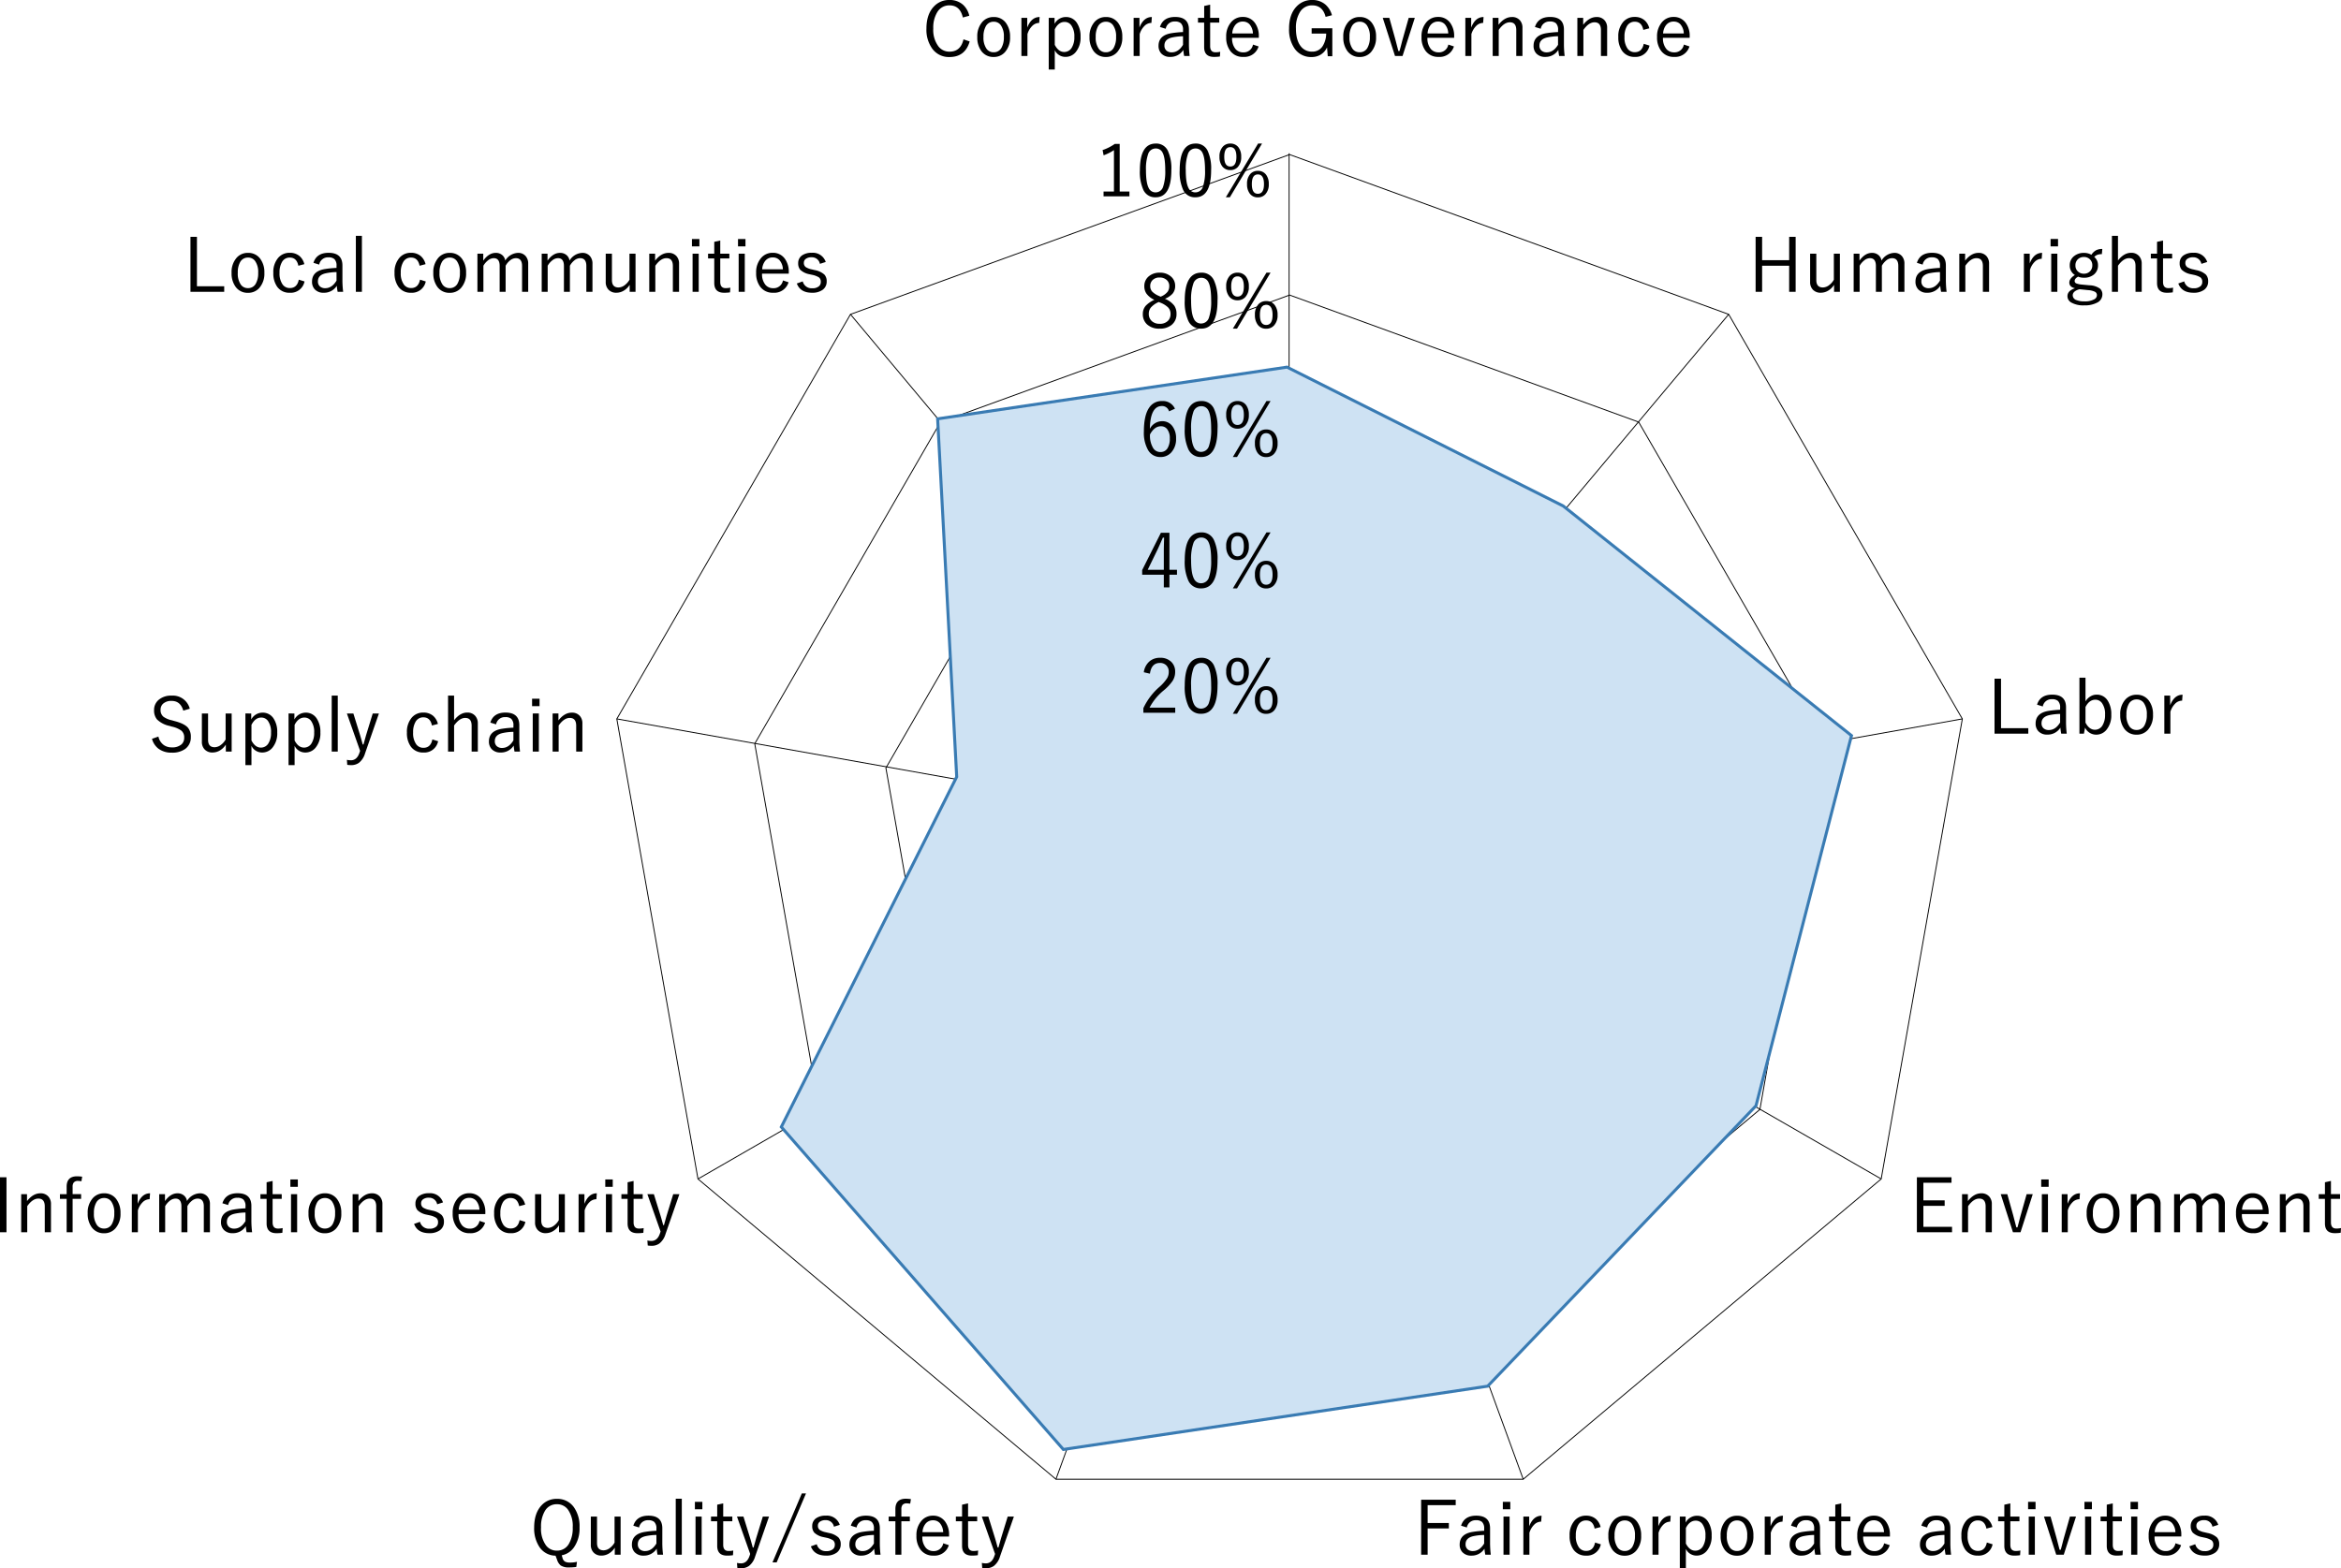 <svg xmlns="http://www.w3.org/2000/svg" width="783.888" height="525.279" viewBox="0 0 783.888 525.279">
  <g id="soc_survey" transform="translate(-2.99 9.899)">
    <g id="グループ_192" data-name="グループ 192" transform="translate(209.535 41.46)">
      <path id="パス_387" data-name="パス 387" d="M272.224,9.238,125.189,62.755,46.952,198.269,74.123,352.361,193.991,452.94H350.462L470.33,352.361,497.5,198.269,419.259,62.755Z" transform="translate(-46.952 -8.828)" fill="none" stroke="#000" stroke-miterlimit="10" stroke-width="0.3"/>
      <path id="パス_388" data-name="パス 388" d="M174.193,372.518,78.9,292.557l-21.6-122.5L119.493,62.325l116.9-42.545L353.283,62.325l62.195,107.731-21.6,122.5-95.294,79.961Z" transform="translate(-11.113 27.689)" fill="none" stroke="#000" stroke-miterlimit="10" stroke-width="0.3"/>
      <path id="パス_389" data-name="パス 389" d="M155.368,296.093,83.447,235.741,67.136,143.277l46.946-81.309L202.31,29.859l88.228,32.109,46.946,81.309-16.306,92.464-71.926,60.351Z" transform="translate(22.964 62.602)" fill="none" stroke="#000" stroke-miterlimit="10" stroke-width="0.3"/>
      <path id="パス_390" data-name="パス 390" d="M135.449,215.326,88.244,175.718l-10.7-60.691,30.81-53.361,57.9-21.069,57.91,21.069,30.805,53.361-10.7,60.691-47.2,39.608Z" transform="translate(59.017 99.798)" fill="none" stroke="#000" stroke-miterlimit="10" stroke-width="0.3"/>
      <path id="パス_391" data-name="パス 391" d="M116.434,137.746l-23.6-19.806L87.481,87.6l15.4-26.68,28.948-10.535,28.957,10.535L176.2,87.6l-5.357,30.341-23.6,19.806Z" transform="translate(93.438 133.695)" fill="none" stroke="#000" stroke-miterlimit="10" stroke-width="0.3"/>
      <path id="パス_392" data-name="パス 392" d="M244.578,63.074,97.382,238.633V9.146" transform="translate(127.732 -9.146)" fill="none" stroke="#000" stroke-miterlimit="10" stroke-width="0.3"/>
      <path id="パス_393" data-name="パス 393" d="M322.816,51.584,97.382,91.634,295.644,205.681" transform="translate(127.733 137.854)" fill="none" stroke="#000" stroke-miterlimit="10" stroke-width="0.3"/>
      <path id="パス_394" data-name="パス 394" d="M236.367,275.183,157.973,60.556,79.891,275.183" transform="translate(67.146 168.931)" fill="none" stroke="#000" stroke-miterlimit="10" stroke-width="0.3"/>
      <path id="パス_395" data-name="パス 395" d="M74.123,205.681,272.068,91.634,46.952,51.584" transform="translate(-46.952 137.853)" fill="none" stroke="#000" stroke-miterlimit="10" stroke-width="0.3"/>
      <line id="線_4" data-name="線 4" x2="146.879" y2="175.559" transform="translate(78.236 53.928)" fill="none" stroke="#000" stroke-miterlimit="10" stroke-width="0.3"/>
    </g>
    <g id="グループ_188" data-name="グループ 188" transform="translate(264.611 113.068)" style="mix-blend-mode: multiply;isolation: isolate">
      <path id="パス_412" data-name="パス 412" d="M228.627,25.188,111.634,42.508l6.383,119.921L59.291,279.695v.013l94.437,108.007,142.089-21.19L385.661,272.6,417.64,148.609,321.122,71.7Z" transform="translate(-59.287 -25.186)" fill="#cee2f3"/>
      <path id="パス_413" data-name="パス 413" d="M321.122,71.706,228.631,25.188,111.638,42.508l6.383,119.921L59.29,279.7,153.732,387.72l142.084-21.194L385.665,272.6l31.979-123.988Z" transform="translate(-59.29 -25.188)" fill="none" stroke="#397bb3" stroke-miterlimit="10" stroke-width="1"/>
    </g>
    <g id="グループ_193" data-name="グループ 193" transform="translate(370.561 31.836)">
      <path id="パス_471" data-name="パス 471" d="M-51.316-18V-2.039h3.258V-.434h-8.66V-2.039h3.48V-15.914A16.372,16.372,0,0,1-56.7-14.18l-.34-1.758A15.912,15.912,0,0,0-52.957-18Zm12.07-.117A4.273,4.273,0,0,1-35.2-15.738,14.131,14.131,0,0,1-34.02-9.211q0,9.094-5.273,9.094a4.3,4.3,0,0,1-4.078-2.437,14.539,14.539,0,0,1-1.184-6.609Q-44.555-18.117-39.246-18.117Zm0,1.652a2.632,2.632,0,0,0-2.543,1.852,15.045,15.045,0,0,0-.727,5.426q0,4.207.914,5.953A2.461,2.461,0,0,0-39.293-1.77,2.623,2.623,0,0,0-36.762-3.7a15.917,15.917,0,0,0,.7-5.484q0-4.2-.891-5.883A2.449,2.449,0,0,0-39.246-16.465Zm13.324-1.652a4.273,4.273,0,0,1,4.043,2.379A14.131,14.131,0,0,1-20.7-9.211q0,9.094-5.273,9.094a4.3,4.3,0,0,1-4.078-2.437A14.539,14.539,0,0,1-31.23-9.164Q-31.23-18.117-25.922-18.117Zm0,1.652a2.632,2.632,0,0,0-2.543,1.852,15.045,15.045,0,0,0-.727,5.426q0,4.207.914,5.953A2.461,2.461,0,0,0-25.969-1.77,2.623,2.623,0,0,0-23.437-3.7a15.917,15.917,0,0,0,.7-5.484q0-4.2-.891-5.883A2.449,2.449,0,0,0-25.922-16.465Zm11.648-1.652a3.286,3.286,0,0,1,2.742,1.277,4.986,4.986,0,0,1,.9,3.141,4.809,4.809,0,0,1-1.16,3.469,3.323,3.323,0,0,1-2.484,1A3.243,3.243,0,0,1-17-10.523a5.038,5.038,0,0,1-.9-3.152,4.749,4.749,0,0,1,1.16-3.445A3.284,3.284,0,0,1-14.273-18.117Zm0,1.2q-2.027,0-2.027,3.246t2.027,3.246q2.039,0,2.039-3.246T-14.273-16.922Zm10.629-1.2-10.781,18h-1.348l10.8-18ZM-5.051-8.977A3.286,3.286,0,0,1-2.309-7.7a4.971,4.971,0,0,1,.914,3.141A4.762,4.762,0,0,1-2.566-1.1,3.3,3.3,0,0,1-5.051-.094a3.232,3.232,0,0,1-2.73-1.3,5.064,5.064,0,0,1-.891-3.141A4.8,4.8,0,0,1-7.523-7.992,3.3,3.3,0,0,1-5.051-8.977Zm0,1.2q-2.016,0-2.016,3.246T-5.051-1.3Q-3-1.3-3-4.535T-5.051-7.781Z" transform="translate(58.676 24.467)"/>
      <path id="パス_470" data-name="パス 470" d="M-39.172-10.12A7.368,7.368,0,0,1-36.023-7.8a4.719,4.719,0,0,1,.732,2.7,4.544,4.544,0,0,1-1.758,3.821,6.223,6.223,0,0,1-3.894,1.16A5.927,5.927,0,0,1-45.2-1.587,4.566,4.566,0,0,1-46.57-5.029a4.084,4.084,0,0,1,1.05-2.844,9.176,9.176,0,0,1,2.82-1.9,6.6,6.6,0,0,1-2.71-2.161,4.319,4.319,0,0,1-.659-2.429,4.13,4.13,0,0,1,1.6-3.369,5.46,5.46,0,0,1,3.528-1.135,5.453,5.453,0,0,1,3.918,1.4,4,4,0,0,1,1.282,3.015,3.917,3.917,0,0,1-.9,2.649A7.092,7.092,0,0,1-39.172-10.12Zm-1.453-.708a5.409,5.409,0,0,0,2.38-1.685A3.242,3.242,0,0,0-37.72-14.4a2.585,2.585,0,0,0-1.013-2.148,3.449,3.449,0,0,0-2.209-.7,3.191,3.191,0,0,0-2.38.879,2.734,2.734,0,0,0-.769,2,2.653,2.653,0,0,0,.72,1.9,7.228,7.228,0,0,0,2.246,1.416Zm-.6,1.782A7.252,7.252,0,0,0-43.9-7.166a3.232,3.232,0,0,0-.671,2.039,3.159,3.159,0,0,0,1.111,2.563,3.754,3.754,0,0,0,2.515.818,3.719,3.719,0,0,0,2.808-1.013,3.136,3.136,0,0,0,.842-2.283,3.048,3.048,0,0,0-.83-2.2A7.731,7.731,0,0,0-40.7-8.826ZM-27-18.872a4.451,4.451,0,0,1,4.211,2.478,14.72,14.72,0,0,1,1.233,6.8q0,9.473-5.493,9.473A4.481,4.481,0,0,1-31.3-2.661a15.144,15.144,0,0,1-1.233-6.885Q-32.532-18.872-27-18.872Zm0,1.721a2.741,2.741,0,0,0-2.649,1.929,15.672,15.672,0,0,0-.757,5.652q0,4.382.952,6.2a2.564,2.564,0,0,0,2.4,1.526,2.733,2.733,0,0,0,2.637-2.014,16.58,16.58,0,0,0,.732-5.713q0-4.37-.928-6.128A2.551,2.551,0,0,0-27-17.151Zm12.134-1.721a3.423,3.423,0,0,1,2.856,1.331,5.194,5.194,0,0,1,.94,3.271,5.01,5.01,0,0,1-1.208,3.613,3.461,3.461,0,0,1-2.588,1.038,3.378,3.378,0,0,1-2.844-1.343,5.248,5.248,0,0,1-.94-3.284,4.947,4.947,0,0,1,1.208-3.589A3.421,3.421,0,0,1-14.868-18.872Zm0,1.245q-2.112,0-2.112,3.381t2.112,3.381q2.124,0,2.124-3.381T-14.868-17.627ZM-3.8-18.872-15.027-.122h-1.4l11.255-18.75ZM-5.261-9.351A3.423,3.423,0,0,1-2.4-8.02a5.179,5.179,0,0,1,.952,3.271,4.961,4.961,0,0,1-1.221,3.6A3.44,3.44,0,0,1-5.261-.1,3.366,3.366,0,0,1-8.105-1.453a5.275,5.275,0,0,1-.928-3.271,5,5,0,0,1,1.2-3.6A3.442,3.442,0,0,1-5.261-9.351Zm0,1.245q-2.1,0-2.1,3.381t2.1,3.369q2.136,0,2.136-3.369T-5.261-8.105Z" transform="translate(61.676 68.467)"/>
      <path id="パス_469" data-name="パス 469" d="M-35.815-16.3l-1.978.879A2.38,2.38,0,0,0-40.186-17.2q-3.882,0-4.028,7.629a4.656,4.656,0,0,1,4.1-2.551A4.136,4.136,0,0,1-36.6-10.364a6.521,6.521,0,0,1,1.16,3.992,6.578,6.578,0,0,1-1.672,4.785A4.71,4.71,0,0,1-40.662-.122,4.624,4.624,0,0,1-44.836-2.49a11.685,11.685,0,0,1-1.379-6.189q0-5.53,1.855-8.093a4.931,4.931,0,0,1,4.224-2.1A4.409,4.409,0,0,1-35.815-16.3ZM-44.165-7.7a7.934,7.934,0,0,0,1.111,4.675,2.805,2.805,0,0,0,2.393,1.233,2.663,2.663,0,0,0,2.393-1.318,6.03,6.03,0,0,0,.732-3.21,4.833,4.833,0,0,0-.9-3.162,2.541,2.541,0,0,0-2.075-.94Q-42.676-10.425-44.165-7.7ZM-27-18.872a4.451,4.451,0,0,1,4.211,2.478,14.72,14.72,0,0,1,1.233,6.8q0,9.473-5.493,9.473A4.481,4.481,0,0,1-31.3-2.661a15.144,15.144,0,0,1-1.233-6.885Q-32.532-18.872-27-18.872Zm0,1.721a2.741,2.741,0,0,0-2.649,1.929,15.672,15.672,0,0,0-.757,5.652q0,4.382.952,6.2a2.564,2.564,0,0,0,2.4,1.526,2.733,2.733,0,0,0,2.637-2.014,16.58,16.58,0,0,0,.732-5.713q0-4.37-.928-6.128A2.551,2.551,0,0,0-27-17.151Zm12.134-1.721a3.423,3.423,0,0,1,2.856,1.331,5.194,5.194,0,0,1,.94,3.271,5.01,5.01,0,0,1-1.208,3.613,3.461,3.461,0,0,1-2.588,1.038,3.378,3.378,0,0,1-2.844-1.343,5.248,5.248,0,0,1-.94-3.284,4.947,4.947,0,0,1,1.208-3.589A3.421,3.421,0,0,1-14.868-18.872Zm0,1.245q-2.112,0-2.112,3.381t2.112,3.381q2.124,0,2.124-3.381T-14.868-17.627ZM-3.8-18.872-15.027-.122h-1.4l11.255-18.75ZM-5.261-9.351A3.423,3.423,0,0,1-2.4-8.02a5.179,5.179,0,0,1,.952,3.271,4.961,4.961,0,0,1-1.221,3.6A3.44,3.44,0,0,1-5.261-.1,3.366,3.366,0,0,1-8.105-1.453a5.275,5.275,0,0,1-.928-3.271,5,5,0,0,1,1.2-3.6A3.442,3.442,0,0,1-5.261-9.351Zm0,1.245q-2.1,0-2.1,3.381t2.1,3.369q2.136,0,2.136-3.369T-5.261-8.105Z" transform="translate(61.676 111.467)"/>
      <path id="パス_468" data-name="パス 468" d="M-37.659-18.75v12.4h2.527V-4.7h-2.527V-.452h-1.88V-4.7H-46.79V-6.25l6.274-12.5Zm-1.88,12.4V-12.7q0-1.16.1-4.407h-.427q-1.416,3.247-1.746,3.931l-3.32,6.824ZM-27-18.872a4.451,4.451,0,0,1,4.211,2.478,14.72,14.72,0,0,1,1.233,6.8q0,9.473-5.493,9.473A4.481,4.481,0,0,1-31.3-2.661a15.144,15.144,0,0,1-1.233-6.885Q-32.532-18.872-27-18.872Zm0,1.721a2.741,2.741,0,0,0-2.649,1.929,15.672,15.672,0,0,0-.757,5.652q0,4.382.952,6.2a2.564,2.564,0,0,0,2.4,1.526,2.733,2.733,0,0,0,2.637-2.014,16.58,16.58,0,0,0,.732-5.713q0-4.37-.928-6.128A2.551,2.551,0,0,0-27-17.151Zm12.134-1.721a3.423,3.423,0,0,1,2.856,1.331,5.194,5.194,0,0,1,.94,3.271,5.01,5.01,0,0,1-1.208,3.613,3.461,3.461,0,0,1-2.588,1.038,3.378,3.378,0,0,1-2.844-1.343,5.248,5.248,0,0,1-.94-3.284,4.947,4.947,0,0,1,1.208-3.589A3.421,3.421,0,0,1-14.868-18.872Zm0,1.245q-2.112,0-2.112,3.381t2.112,3.381q2.124,0,2.124-3.381T-14.868-17.627ZM-3.8-18.872-15.027-.122h-1.4l11.255-18.75ZM-5.261-9.351A3.423,3.423,0,0,1-2.4-8.02a5.179,5.179,0,0,1,.952,3.271,4.961,4.961,0,0,1-1.221,3.6A3.44,3.44,0,0,1-5.261-.1,3.366,3.366,0,0,1-8.105-1.453a5.275,5.275,0,0,1-.928-3.271,5,5,0,0,1,1.2-3.6A3.442,3.442,0,0,1-5.261-9.351Zm0,1.245q-2.1,0-2.1,3.381t2.1,3.369q2.136,0,2.136-3.369T-5.261-8.105Z" transform="translate(61.676 155.467)"/>
      <path id="パス_467" data-name="パス 467" d="M-46.24-14.026A5.777,5.777,0,0,1-44.189-17.8a5.317,5.317,0,0,1,3.369-1.074,5.129,5.129,0,0,1,3.833,1.416,4.523,4.523,0,0,1,1.245,3.308,5.539,5.539,0,0,1-.867,3.027A15.969,15.969,0,0,1-39.514-8a18.636,18.636,0,0,0-4.8,5.823h8.594V-.452H-46.387V-2A21.36,21.36,0,0,1-41.04-9.094a14.3,14.3,0,0,0,2.625-2.979,4.14,4.14,0,0,0,.525-2.075,2.9,2.9,0,0,0-.928-2.295,2.912,2.912,0,0,0-2.014-.708q-2.869,0-3.357,3.6ZM-27-18.872a4.451,4.451,0,0,1,4.211,2.478,14.72,14.72,0,0,1,1.233,6.8q0,9.473-5.493,9.473A4.481,4.481,0,0,1-31.3-2.661a15.144,15.144,0,0,1-1.233-6.885Q-32.532-18.872-27-18.872Zm0,1.721a2.741,2.741,0,0,0-2.649,1.929,15.672,15.672,0,0,0-.757,5.652q0,4.382.952,6.2a2.564,2.564,0,0,0,2.4,1.526,2.733,2.733,0,0,0,2.637-2.014,16.58,16.58,0,0,0,.732-5.713q0-4.37-.928-6.128A2.551,2.551,0,0,0-27-17.151Zm12.134-1.721a3.423,3.423,0,0,1,2.856,1.331,5.194,5.194,0,0,1,.94,3.271,5.01,5.01,0,0,1-1.208,3.613,3.461,3.461,0,0,1-2.588,1.038,3.378,3.378,0,0,1-2.844-1.343,5.248,5.248,0,0,1-.94-3.284,4.947,4.947,0,0,1,1.208-3.589A3.421,3.421,0,0,1-14.868-18.872Zm0,1.245q-2.112,0-2.112,3.381t2.112,3.381q2.124,0,2.124-3.381T-14.868-17.627ZM-3.8-18.872-15.027-.122h-1.4l11.255-18.75ZM-5.261-9.351A3.423,3.423,0,0,1-2.4-8.02a5.179,5.179,0,0,1,.952,3.271,4.961,4.961,0,0,1-1.221,3.6A3.44,3.44,0,0,1-5.261-.1,3.366,3.366,0,0,1-8.105-1.453a5.275,5.275,0,0,1-.928-3.271,5,5,0,0,1,1.2-3.6A3.442,3.442,0,0,1-5.261-9.351Zm0,1.245q-2.1,0-2.1,3.381t2.1,3.369q2.136,0,2.136-3.369T-5.261-8.105Z" transform="translate(61.676 197.467)"/>
    </g>
    <path id="パス_480" data-name="パス 480" d="M-242.676-13.928l-2.161.586q-.928-4.065-4.468-4.065a4.631,4.631,0,0,0-4.077,2.246,9.862,9.862,0,0,0-1.355,5.505,9.15,9.15,0,0,0,1.746,6.018A4.6,4.6,0,0,0-249.3-1.9q3.748,0,4.675-4.126l2.075.708Q-244.055-.1-249.329-.1A6.834,6.834,0,0,1-255.1-2.93a10.806,10.806,0,0,1-1.929-6.689q0-4.761,2.478-7.385a6.882,6.882,0,0,1,5.225-2.2,6.6,6.6,0,0,1,4.541,1.587A7.086,7.086,0,0,1-242.676-13.928Zm8.179.427a4.873,4.873,0,0,1,4.114,2.014,7.491,7.491,0,0,1,1.355,4.639,7.234,7.234,0,0,1-1.733,5.139,4.911,4.911,0,0,1-3.76,1.587,4.9,4.9,0,0,1-4.15-2.026A7.534,7.534,0,0,1-240-6.775a7.234,7.234,0,0,1,1.733-5.139A4.925,4.925,0,0,1-234.5-13.5Zm0,1.575a2.9,2.9,0,0,0-2.637,1.5,6.97,6.97,0,0,0-.793,3.6A6.468,6.468,0,0,0-236.9-2.856a2.83,2.83,0,0,0,2.38,1.16,2.865,2.865,0,0,0,2.612-1.489,7.008,7.008,0,0,0,.806-3.638,6.388,6.388,0,0,0-1.025-3.943A2.818,2.818,0,0,0-234.5-11.926Zm15.369-1.575-.146,1.978a3.314,3.314,0,0,0-2.393,1.074,6.319,6.319,0,0,0-1.538,2.673V-.452h-2.026V-13.22h1.953v3.247Q-221.912-13.5-219.128-13.5Zm5,.281v2a4.3,4.3,0,0,1,3.772-2.283,4.27,4.27,0,0,1,3.7,1.953,8.025,8.025,0,0,1,1.233,4.675A7.52,7.52,0,0,1-207.08-1.7a4.367,4.367,0,0,1-3.394,1.55A3.922,3.922,0,0,1-214.05-2.38V4.077h-2.026v-17.3Zm.073,3.821v5.225q1.245,2.38,3.149,2.38a2.9,2.9,0,0,0,2.539-1.44,6.543,6.543,0,0,0,.867-3.589,6.319,6.319,0,0,0-1.05-3.931,2.7,2.7,0,0,0-2.209-1.1Q-212.805-11.853-214.05-9.4Zm17.139-4.1a4.873,4.873,0,0,1,4.114,2.014,7.491,7.491,0,0,1,1.355,4.639,7.234,7.234,0,0,1-1.733,5.139,4.911,4.911,0,0,1-3.76,1.587,4.9,4.9,0,0,1-4.15-2.026,7.534,7.534,0,0,1-1.331-4.626,7.234,7.234,0,0,1,1.733-5.139A4.925,4.925,0,0,1-196.912-13.5Zm0,1.575a2.9,2.9,0,0,0-2.637,1.5,6.97,6.97,0,0,0-.793,3.6,6.468,6.468,0,0,0,1.025,3.967,2.83,2.83,0,0,0,2.38,1.16,2.865,2.865,0,0,0,2.612-1.489,7.008,7.008,0,0,0,.806-3.638,6.388,6.388,0,0,0-1.025-3.943A2.818,2.818,0,0,0-196.912-11.926Zm15.369-1.575-.146,1.978a3.314,3.314,0,0,0-2.393,1.074,6.319,6.319,0,0,0-1.538,2.673V-.452h-2.026V-13.22h1.953v3.247Q-184.326-13.5-181.543-13.5Zm2.71,3.333q1.05-3.357,5.078-3.357,4.626,0,4.626,4.248V-4.6a32.745,32.745,0,0,0,.244,4.15h-1.843a16.209,16.209,0,0,1-.281-2.026,5.009,5.009,0,0,1-4.37,2.332,3.9,3.9,0,0,1-3.027-1.16,3.653,3.653,0,0,1-.9-2.563q0-3.455,4.2-4.2a33.288,33.288,0,0,1,4-.4v-.671a2.972,2.972,0,0,0-.72-2.283A2.856,2.856,0,0,0-173.8-12a2.941,2.941,0,0,0-3.1,2.429Zm7.727,3.1a19.059,19.059,0,0,0-3.552.391q-2.673.574-2.673,2.71a2.161,2.161,0,0,0,.72,1.746,2.589,2.589,0,0,0,1.733.549q2.246,0,3.772-2.527Zm9.082-10.571v4.419h3.052v1.575h-3.052v7.874q0,2.075,1.77,2.075a7.132,7.132,0,0,0,1.6-.159l-.1,1.575a13.025,13.025,0,0,1-1.978.134q-3.3,0-3.3-3.259v-8.24H-166.1V-13.22h2.075V-17.2Zm16.3,11.1h-8.948a5.506,5.506,0,0,0,1.16,3.772,3.294,3.294,0,0,0,2.588,1.1,3.132,3.132,0,0,0,3.247-2.6l1.88.623a4.977,4.977,0,0,1-5.151,3.5,5.148,5.148,0,0,1-4.333-2A7.4,7.4,0,0,1-156.653-6.8a7.187,7.187,0,0,1,1.77-5.115,4.949,4.949,0,0,1,3.76-1.611,4.824,4.824,0,0,1,4.053,1.953,7.336,7.336,0,0,1,1.343,4.578ZM-147.705-8a4.853,4.853,0,0,0-1.16-3.088,2.979,2.979,0,0,0-2.234-.891,3.124,3.124,0,0,0-2.563,1.221A4.9,4.9,0,0,0-154.626-8Zm26.465-6.1-2.124.549q-.977-3.857-4.48-3.857a4.662,4.662,0,0,0-4.114,2.246A9.9,9.9,0,0,0-133.3-9.656q0,3.979,1.672,6.018a4.611,4.611,0,0,0,3.76,1.733,4.017,4.017,0,0,0,3.6-1.99,8.122,8.122,0,0,0,1.1-4.065h-4.871v-1.77h6.921V-.378h-1.526l-.244-2.954a5.488,5.488,0,0,1-2.246,2.5A5.75,5.75,0,0,1-128.04-.1a6.672,6.672,0,0,1-5.7-2.82A11.123,11.123,0,0,1-135.6-9.631q0-4.749,2.49-7.373a6.921,6.921,0,0,1,5.237-2.2,6.581,6.581,0,0,1,4.5,1.575A7.253,7.253,0,0,1-121.24-14.1Zm9.3.6a4.873,4.873,0,0,1,4.114,2.014,7.491,7.491,0,0,1,1.355,4.639A7.234,7.234,0,0,1-108.2-1.709a4.911,4.911,0,0,1-3.76,1.587,4.9,4.9,0,0,1-4.15-2.026,7.534,7.534,0,0,1-1.331-4.626,7.234,7.234,0,0,1,1.733-5.139A4.925,4.925,0,0,1-111.938-13.5Zm0,1.575a2.9,2.9,0,0,0-2.637,1.5,6.97,6.97,0,0,0-.793,3.6,6.468,6.468,0,0,0,1.025,3.967,2.83,2.83,0,0,0,2.38,1.16,2.865,2.865,0,0,0,2.612-1.489,7.008,7.008,0,0,0,.806-3.638,6.388,6.388,0,0,0-1.025-3.943A2.818,2.818,0,0,0-111.938-11.926Zm18.445-1.294L-97.6-.452h-2.527l-4.1-12.769h2.2l1.953,6.995Q-99.939-5.737-99-2.1h.378q.22-.745.6-2.222.317-1.27.525-1.978l1.953-6.921Zm13.171,6.677H-89.27a5.506,5.506,0,0,0,1.16,3.772,3.294,3.294,0,0,0,2.588,1.1,3.132,3.132,0,0,0,3.247-2.6l1.88.623a4.977,4.977,0,0,1-5.151,3.5,5.148,5.148,0,0,1-4.333-2A7.4,7.4,0,0,1-91.248-6.8a7.187,7.187,0,0,1,1.77-5.115,4.949,4.949,0,0,1,3.76-1.611,4.824,4.824,0,0,1,4.053,1.953,7.336,7.336,0,0,1,1.343,4.578ZM-82.3-8a4.853,4.853,0,0,0-1.16-3.088,2.979,2.979,0,0,0-2.234-.891,3.124,3.124,0,0,0-2.563,1.221A4.9,4.9,0,0,0-89.221-8ZM-70.471-13.5l-.146,1.978a3.314,3.314,0,0,0-2.393,1.074,6.319,6.319,0,0,0-1.538,2.673V-.452h-2.026V-13.22h1.953v3.247Q-73.254-13.5-70.471-13.5Zm5,.281V-10.9Q-63.44-13.5-61-13.5a3.4,3.4,0,0,1,2.686,1.086,3.69,3.69,0,0,1,.867,2.563v9.4h-2.075V-9.119q0-2.612-2.148-2.612-1.941,0-3.723,2.539v8.74h-2.026V-13.22Zm12.207,3.052q1.05-3.357,5.078-3.357,4.626,0,4.626,4.248V-4.6a32.746,32.746,0,0,0,.244,4.15h-1.843a16.21,16.21,0,0,1-.281-2.026A5.009,5.009,0,0,1-49.8-.146a3.9,3.9,0,0,1-3.027-1.16,3.653,3.653,0,0,1-.9-2.563q0-3.455,4.2-4.2a33.288,33.288,0,0,1,4-.4v-.671a2.972,2.972,0,0,0-.72-2.283A2.856,2.856,0,0,0-48.23-12a2.941,2.941,0,0,0-3.1,2.429Zm7.727,3.1a19.059,19.059,0,0,0-3.552.391q-2.673.574-2.673,2.71a2.161,2.161,0,0,0,.72,1.746,2.589,2.589,0,0,0,1.733.549q2.246,0,3.772-2.527Zm8.423-6.152V-10.9q2.026-2.6,4.468-2.6a3.4,3.4,0,0,1,2.686,1.086,3.69,3.69,0,0,1,.867,2.563v9.4h-2.075V-9.119q0-2.612-2.148-2.612-1.941,0-3.723,2.539v8.74h-2.026V-13.22Zm22.131,3.5-2,.525q-.549-2.734-2.844-2.734a2.9,2.9,0,0,0-2.637,1.489,6.774,6.774,0,0,0-.818,3.589,6.388,6.388,0,0,0,1.05,3.967,2.9,2.9,0,0,0,2.4,1.16q2.441,0,2.991-2.808l1.929.6A4.708,4.708,0,0,1-19.849-.146a4.94,4.94,0,0,1-4.211-2A7.665,7.665,0,0,1-25.354-6.8a7.244,7.244,0,0,1,1.709-5.139,4.954,4.954,0,0,1,3.8-1.587,4.879,4.879,0,0,1,3.271,1.1A5.144,5.144,0,0,1-14.978-9.717ZM-1.453-6.543H-10.4a5.506,5.506,0,0,0,1.16,3.772,3.294,3.294,0,0,0,2.588,1.1,3.132,3.132,0,0,0,3.247-2.6l1.88.623a4.977,4.977,0,0,1-5.151,3.5,5.148,5.148,0,0,1-4.333-2A7.4,7.4,0,0,1-12.378-6.8a7.187,7.187,0,0,1,1.77-5.115,4.949,4.949,0,0,1,3.76-1.611A4.824,4.824,0,0,1-2.8-11.572,7.336,7.336,0,0,1-1.453-6.995ZM-3.43-8a4.853,4.853,0,0,0-1.16-3.088,2.979,2.979,0,0,0-2.234-.891,3.124,3.124,0,0,0-2.563,1.221A4.9,4.9,0,0,0-10.352-8Z" transform="translate(570.237 9.303)"/>
    <path id="パス_479" data-name="パス 479" d="M-212.3-18.872V-2.307h9.131V-.452h-11.3v-18.42ZM-195.19-13.5a4.873,4.873,0,0,1,4.114,2.014,7.491,7.491,0,0,1,1.355,4.639,7.234,7.234,0,0,1-1.733,5.139,4.911,4.911,0,0,1-3.76,1.587,4.9,4.9,0,0,1-4.15-2.026A7.534,7.534,0,0,1-200.7-6.775a7.234,7.234,0,0,1,1.733-5.139A4.925,4.925,0,0,1-195.19-13.5Zm0,1.575a2.9,2.9,0,0,0-2.637,1.5,6.97,6.97,0,0,0-.793,3.6A6.468,6.468,0,0,0-197.6-2.856a2.83,2.83,0,0,0,2.38,1.16A2.865,2.865,0,0,0-192.6-3.186a7.008,7.008,0,0,0,.806-3.638,6.388,6.388,0,0,0-1.025-3.943A2.818,2.818,0,0,0-195.19-11.926Zm18.848,2.209-2,.525q-.549-2.734-2.844-2.734a2.9,2.9,0,0,0-2.637,1.489,6.774,6.774,0,0,0-.818,3.589,6.388,6.388,0,0,0,1.05,3.967,2.9,2.9,0,0,0,2.4,1.16q2.441,0,2.991-2.808l1.929.6a4.708,4.708,0,0,1-4.944,3.784,4.94,4.94,0,0,1-4.211-2A7.665,7.665,0,0,1-186.719-6.8a7.244,7.244,0,0,1,1.709-5.139,4.954,4.954,0,0,1,3.8-1.587,4.879,4.879,0,0,1,3.271,1.1A5.144,5.144,0,0,1-176.343-9.717Zm3.052-.452q1.05-3.357,5.078-3.357,4.626,0,4.626,4.248V-4.6a32.745,32.745,0,0,0,.244,4.15h-1.843a16.209,16.209,0,0,1-.281-2.026,5.009,5.009,0,0,1-4.37,2.332,3.9,3.9,0,0,1-3.027-1.16,3.653,3.653,0,0,1-.9-2.563q0-3.455,4.2-4.2a33.288,33.288,0,0,1,4-.4v-.671a2.972,2.972,0,0,0-.72-2.283A2.856,2.856,0,0,0-168.262-12a2.941,2.941,0,0,0-3.1,2.429Zm7.727,3.1a19.059,19.059,0,0,0-3.552.391q-2.673.574-2.673,2.71a2.161,2.161,0,0,0,.72,1.746,2.589,2.589,0,0,0,1.733.549q2.246,0,3.772-2.527Zm8.5-12.134V-.452h-2.026V-19.2Zm21.313,9.485-2,.525q-.549-2.734-2.844-2.734a2.9,2.9,0,0,0-2.637,1.489,6.774,6.774,0,0,0-.818,3.589,6.388,6.388,0,0,0,1.05,3.967,2.9,2.9,0,0,0,2.4,1.16q2.441,0,2.991-2.808l1.929.6a4.708,4.708,0,0,1-4.944,3.784,4.94,4.94,0,0,1-4.211-2A7.665,7.665,0,0,1-146.13-6.8a7.244,7.244,0,0,1,1.709-5.139,4.954,4.954,0,0,1,3.8-1.587,4.879,4.879,0,0,1,3.271,1.1A5.144,5.144,0,0,1-135.754-9.717Zm8.105-3.784a4.873,4.873,0,0,1,4.114,2.014,7.491,7.491,0,0,1,1.355,4.639,7.234,7.234,0,0,1-1.733,5.139,4.911,4.911,0,0,1-3.76,1.587,4.9,4.9,0,0,1-4.15-2.026,7.534,7.534,0,0,1-1.331-4.626,7.234,7.234,0,0,1,1.733-5.139A4.925,4.925,0,0,1-127.649-13.5Zm0,1.575a2.9,2.9,0,0,0-2.637,1.5,6.97,6.97,0,0,0-.793,3.6,6.468,6.468,0,0,0,1.025,3.967,2.83,2.83,0,0,0,2.38,1.16,2.865,2.865,0,0,0,2.612-1.489,7.008,7.008,0,0,0,.806-3.638,6.388,6.388,0,0,0-1.025-3.943A2.818,2.818,0,0,0-127.649-11.926Zm11.218-1.294V-10.9q1.843-2.6,4.175-2.6A3.239,3.239,0,0,1-110-12.7a2.973,2.973,0,0,1,.94,1.77A5.228,5.228,0,0,1-104.81-13.5a3.22,3.22,0,0,1,2.588,1.086,3.758,3.758,0,0,1,.842,2.563v9.4h-2.051V-9.119q0-2.612-2.1-2.612a3.127,3.127,0,0,0-1.953.781,5.914,5.914,0,0,0-1.453,1.758v8.74h-2V-9.119q0-2.612-2-2.612a3.108,3.108,0,0,0-1.917.757,6.251,6.251,0,0,0-1.526,1.782v8.74h-2V-13.22Zm21.521,0V-10.9q1.843-2.6,4.175-2.6a3.239,3.239,0,0,1,2.258.806,2.973,2.973,0,0,1,.94,1.77A5.228,5.228,0,0,1-83.289-13.5,3.22,3.22,0,0,1-80.7-12.415a3.758,3.758,0,0,1,.842,2.563v9.4h-2.051V-9.119q0-2.612-2.1-2.612a3.127,3.127,0,0,0-1.953.781,5.914,5.914,0,0,0-1.453,1.758v8.74h-2V-9.119q0-2.612-2-2.612a3.108,3.108,0,0,0-1.917.757,6.251,6.251,0,0,0-1.526,1.782v8.74h-2V-13.22Zm29.468,0V-.452H-67.4V-2.8a5.947,5.947,0,0,1-2.1,2.026,4.815,4.815,0,0,1-2.344.623A3.478,3.478,0,0,1-74.5-1.184a3.6,3.6,0,0,1-.916-2.588V-13.22h2.075v8.826q0,2.478,2.2,2.478a3.543,3.543,0,0,0,2.124-.806A5.765,5.765,0,0,0-67.468-4.5V-13.22Zm6.555,0V-10.9q2.026-2.6,4.468-2.6a3.4,3.4,0,0,1,2.686,1.086,3.69,3.69,0,0,1,.867,2.563v9.4h-2.075V-9.119q0-2.612-2.148-2.612-1.941,0-3.723,2.539v8.74H-60.84V-13.22Zm14.6,0V-.452h-2.051V-13.22Zm.232-4.932v2.478h-2.5v-2.478Zm6.982.513v4.419h3.052v1.575h-3.052v7.874q0,2.075,1.77,2.075a7.132,7.132,0,0,0,1.6-.159l-.1,1.575a13.025,13.025,0,0,1-1.978.134q-3.3,0-3.3-3.259v-8.24H-41.15V-13.22h2.075V-17.2Zm8.215,4.419V-.452h-2.051V-13.22Zm.232-4.932v2.478h-2.5v-2.478Zm14.5,11.609h-8.948a5.506,5.506,0,0,0,1.16,3.772,3.294,3.294,0,0,0,2.588,1.1,3.132,3.132,0,0,0,3.247-2.6l1.88.623a4.977,4.977,0,0,1-5.151,3.5,5.148,5.148,0,0,1-4.333-2A7.4,7.4,0,0,1-25.049-6.8a7.187,7.187,0,0,1,1.77-5.115,4.949,4.949,0,0,1,3.76-1.611,4.824,4.824,0,0,1,4.053,1.953,7.336,7.336,0,0,1,1.343,4.578ZM-16.1-8a4.853,4.853,0,0,0-1.16-3.088,2.979,2.979,0,0,0-2.234-.891,3.124,3.124,0,0,0-2.563,1.221A4.9,4.9,0,0,0-23.022-8Zm14.355-2.454L-3.7-9.827a2.7,2.7,0,0,0-2.771-2.2,3.073,3.073,0,0,0-2,.574,1.55,1.55,0,0,0-.6,1.257,1.693,1.693,0,0,0,.61,1.44,5.821,5.821,0,0,0,2.014.781l1.025.244a6.583,6.583,0,0,1,3.21,1.489,3.189,3.189,0,0,1,.781,2.295A3.333,3.333,0,0,1-2.808-1.111a5.837,5.837,0,0,1-3.54.964q-3.931,0-5.078-3.1l1.978-.708A3.037,3.037,0,0,0-6.3-1.648a3.269,3.269,0,0,0,2.319-.708,1.82,1.82,0,0,0,.574-1.392,1.81,1.81,0,0,0-.61-1.538A6.938,6.938,0,0,0-6.2-6.128l-1.025-.22a6.108,6.108,0,0,1-3.064-1.5,3.258,3.258,0,0,1-.684-2.2,3.065,3.065,0,0,1,1.282-2.6,5.408,5.408,0,0,1,3.247-.879A4.513,4.513,0,0,1-1.746-10.449Z" transform="translate(281.237 88.303)"/>
    <path id="パス_478" data-name="パス 478" d="M-133.7-14.819l-2.173.647q-.94-3.259-3.906-3.259a4.046,4.046,0,0,0-2.832.916,2.667,2.667,0,0,0-.867,2.063,2.825,2.825,0,0,0,.952,2.319,7.6,7.6,0,0,0,2.881,1.208l.793.232q3.369.854,4.565,2.271a4.647,4.647,0,0,1,.94,3.076,4.717,4.717,0,0,1-1.855,3.979A7.284,7.284,0,0,1-139.7-.1a7.2,7.2,0,0,1-4.492-1.331,6.184,6.184,0,0,1-2.161-3.3l2.148-.757A4.7,4.7,0,0,0-142.4-2.649a4.522,4.522,0,0,0,2.649.781,4.65,4.65,0,0,0,3.3-1.025,2.9,2.9,0,0,0,.879-2.209,2.889,2.889,0,0,0-.916-2.344,8.423,8.423,0,0,0-3.21-1.379l-.732-.22a8.459,8.459,0,0,1-4.272-2.209,4.676,4.676,0,0,1-.952-3.1,4.361,4.361,0,0,1,1.685-3.552,6.341,6.341,0,0,1,4.138-1.294A5.862,5.862,0,0,1-133.7-14.819Zm14.026,1.6V-.452h-1.953V-2.8a5.947,5.947,0,0,1-2.1,2.026,4.815,4.815,0,0,1-2.344.623,3.478,3.478,0,0,1-2.661-1.038,3.6,3.6,0,0,1-.916-2.588V-13.22h2.075v8.826q0,2.478,2.2,2.478a3.543,3.543,0,0,0,2.124-.806A5.765,5.765,0,0,0-121.7-4.5V-13.22Zm6.555,0v2a4.3,4.3,0,0,1,3.772-2.283,4.27,4.27,0,0,1,3.7,1.953,8.025,8.025,0,0,1,1.233,4.675,7.52,7.52,0,0,1-1.66,5.176,4.367,4.367,0,0,1-3.394,1.55,3.922,3.922,0,0,1-3.577-2.234V4.077h-2.026v-17.3Zm.073,3.821v5.225q1.245,2.38,3.149,2.38a2.9,2.9,0,0,0,2.539-1.44,6.543,6.543,0,0,0,.867-3.589,6.319,6.319,0,0,0-1.05-3.931,2.7,2.7,0,0,0-2.209-1.1Q-111.8-11.853-113.049-9.4Zm14.38-3.821v2A4.3,4.3,0,0,1-94.9-13.5a4.27,4.27,0,0,1,3.7,1.953,8.025,8.025,0,0,1,1.233,4.675A7.52,7.52,0,0,1-91.626-1.7,4.367,4.367,0,0,1-95.02-.146,3.922,3.922,0,0,1-98.6-2.38V4.077h-2.026v-17.3ZM-98.6-9.4v5.225q1.245,2.38,3.149,2.38a2.9,2.9,0,0,0,2.539-1.44,6.543,6.543,0,0,0,.867-3.589,6.319,6.319,0,0,0-1.05-3.931,2.7,2.7,0,0,0-2.209-1.1Q-97.351-11.853-98.6-9.4Zm14.453-9.8V-.452h-2.026V-19.2Zm13.782,5.981L-75.012.159a6.25,6.25,0,0,1-2.051,3.149,4.407,4.407,0,0,1-2.673.769,7.641,7.641,0,0,1-1.233-.1l-.122-1.672a7.112,7.112,0,0,0,1.331.146q2.051,0,2.893-2.551l.2-.6L-81.091-13.22h2.173l2.246,7.251q.244.769.879,3.125h.256q.72-2.576.891-3.174l2.209-7.2Zm19.751,3.5-2,.525q-.549-2.734-2.844-2.734a2.9,2.9,0,0,0-2.637,1.489,6.774,6.774,0,0,0-.818,3.589,6.388,6.388,0,0,0,1.05,3.967,2.9,2.9,0,0,0,2.4,1.16q2.441,0,2.991-2.808l1.929.6A4.708,4.708,0,0,1-55.481-.146a4.94,4.94,0,0,1-4.211-2A7.665,7.665,0,0,1-60.986-6.8a7.244,7.244,0,0,1,1.709-5.139,4.954,4.954,0,0,1,3.8-1.587,4.879,4.879,0,0,1,3.271,1.1A5.144,5.144,0,0,1-50.61-9.717Zm5.42-9.485v8.252q2-2.576,4.395-2.576a3.39,3.39,0,0,1,2.686,1.111,3.718,3.718,0,0,1,.867,2.563v9.4h-2.075V-9.119q0-2.612-2.148-2.612-1.917,0-3.723,2.539v8.74h-2.026V-19.2Zm12.134,9.033q1.05-3.357,5.078-3.357,4.626,0,4.626,4.248V-4.6a32.746,32.746,0,0,0,.244,4.15h-1.843a16.21,16.21,0,0,1-.281-2.026A5.009,5.009,0,0,1-29.6-.146a3.9,3.9,0,0,1-3.027-1.16,3.653,3.653,0,0,1-.9-2.563q0-3.455,4.2-4.2a33.288,33.288,0,0,1,4-.4v-.671a2.972,2.972,0,0,0-.72-2.283A2.856,2.856,0,0,0-28.027-12a2.941,2.941,0,0,0-3.1,2.429Zm7.727,3.1a19.059,19.059,0,0,0-3.552.391q-2.673.574-2.673,2.71a2.161,2.161,0,0,0,.72,1.746,2.589,2.589,0,0,0,1.733.549q2.246,0,3.772-2.527Zm8.521-6.152V-.452H-18.86V-13.22Zm.232-4.932v2.478h-2.5v-2.478Zm6.323,4.932V-10.9q2.026-2.6,4.468-2.6A3.4,3.4,0,0,1-3.1-12.415a3.69,3.69,0,0,1,.867,2.563v9.4H-4.309V-9.119q0-2.612-2.148-2.612-1.941,0-3.723,2.539v8.74h-2.026V-13.22Z" transform="translate(200.237 242.303)"/>
    <path id="パス_477" data-name="パス 477" d="M-226.074-18.872V-.452h-2.173v-18.42Zm6.873,5.652V-10.9q2.026-2.6,4.468-2.6a3.4,3.4,0,0,1,2.686,1.086,3.69,3.69,0,0,1,.867,2.563v9.4h-2.075V-9.119q0-2.612-2.148-2.612-1.941,0-3.723,2.539v8.74h-2.026V-13.22Zm18.469-5.847-.244,1.526a10.251,10.251,0,0,0-1.1-.11,1.786,1.786,0,0,0-1.477.537,2.306,2.306,0,0,0-.378,1.465v2.429h2.844v1.575h-2.844V-.452h-2V-11.646h-2.246V-13.22h2.246v-2.5q0-3.479,3.5-3.479A13.76,13.76,0,0,1-200.732-19.067Zm7.361,5.566a4.873,4.873,0,0,1,4.114,2.014A7.491,7.491,0,0,1-187.9-6.848a7.234,7.234,0,0,1-1.733,5.139A4.911,4.911,0,0,1-193.4-.122a4.9,4.9,0,0,1-4.15-2.026,7.534,7.534,0,0,1-1.331-4.626,7.234,7.234,0,0,1,1.733-5.139A4.925,4.925,0,0,1-193.372-13.5Zm0,1.575a2.9,2.9,0,0,0-2.637,1.5,6.97,6.97,0,0,0-.793,3.6,6.468,6.468,0,0,0,1.025,3.967A2.83,2.83,0,0,0-193.4-1.7a2.865,2.865,0,0,0,2.612-1.489,7.008,7.008,0,0,0,.806-3.638A6.388,6.388,0,0,0-191-10.767,2.818,2.818,0,0,0-193.372-11.926ZM-178-13.5l-.146,1.978a3.314,3.314,0,0,0-2.393,1.074,6.319,6.319,0,0,0-1.538,2.673V-.452h-2.026V-13.22h1.953v3.247Q-180.786-13.5-178-13.5Zm5,.281V-10.9q1.843-2.6,4.175-2.6a3.239,3.239,0,0,1,2.258.806,2.973,2.973,0,0,1,.94,1.77,5.228,5.228,0,0,1,4.248-2.576,3.22,3.22,0,0,1,2.588,1.086,3.758,3.758,0,0,1,.842,2.563v9.4H-160V-9.119q0-2.612-2.1-2.612a3.127,3.127,0,0,0-1.953.781A5.914,5.914,0,0,0-165.5-9.192v8.74h-2V-9.119q0-2.612-2-2.612a3.108,3.108,0,0,0-1.917.757,6.251,6.251,0,0,0-1.526,1.782v8.74h-2V-13.22Zm19.226,3.052q1.05-3.357,5.078-3.357,4.626,0,4.626,4.248V-4.6a32.745,32.745,0,0,0,.244,4.15h-1.843a16.209,16.209,0,0,1-.281-2.026,5.009,5.009,0,0,1-4.37,2.332,3.9,3.9,0,0,1-3.027-1.16,3.653,3.653,0,0,1-.9-2.563q0-3.455,4.2-4.2a33.288,33.288,0,0,1,4-.4v-.671a2.972,2.972,0,0,0-.72-2.283A2.856,2.856,0,0,0-148.743-12a2.941,2.941,0,0,0-3.1,2.429Zm7.727,3.1a19.059,19.059,0,0,0-3.552.391q-2.673.574-2.673,2.71a2.161,2.161,0,0,0,.72,1.746,2.589,2.589,0,0,0,1.733.549q2.246,0,3.772-2.527Zm9.082-10.571v4.419h3.052v1.575h-3.052v7.874q0,2.075,1.77,2.075a7.132,7.132,0,0,0,1.6-.159l-.1,1.575a13.025,13.025,0,0,1-1.978.134q-3.3,0-3.3-3.259v-8.24h-2.075V-13.22h2.075V-17.2Zm8.215,4.419V-.452H-130.8V-13.22Zm.232-4.932v2.478h-2.5v-2.478Zm9.082,4.651a4.873,4.873,0,0,1,4.114,2.014,7.491,7.491,0,0,1,1.355,4.639A7.234,7.234,0,0,1-115.7-1.709a4.911,4.911,0,0,1-3.76,1.587,4.9,4.9,0,0,1-4.15-2.026,7.534,7.534,0,0,1-1.331-4.626,7.234,7.234,0,0,1,1.733-5.139A4.925,4.925,0,0,1-119.434-13.5Zm0,1.575a2.9,2.9,0,0,0-2.637,1.5,6.97,6.97,0,0,0-.793,3.6,6.468,6.468,0,0,0,1.025,3.967,2.83,2.83,0,0,0,2.38,1.16,2.865,2.865,0,0,0,2.612-1.489,7.008,7.008,0,0,0,.806-3.638,6.388,6.388,0,0,0-1.025-3.943A2.818,2.818,0,0,0-119.434-11.926Zm11.218-1.294V-10.9q2.026-2.6,4.468-2.6a3.4,3.4,0,0,1,2.686,1.086,3.69,3.69,0,0,1,.867,2.563v9.4h-2.075V-9.119q0-2.612-2.148-2.612-1.941,0-3.723,2.539v8.74h-2.026V-13.22Zm28.308,2.771-1.953.623a2.7,2.7,0,0,0-2.771-2.2,3.073,3.073,0,0,0-2,.574,1.55,1.55,0,0,0-.6,1.257,1.693,1.693,0,0,0,.61,1.44,5.821,5.821,0,0,0,2.014.781l1.025.244a6.583,6.583,0,0,1,3.21,1.489,3.189,3.189,0,0,1,.781,2.295,3.333,3.333,0,0,1-1.379,2.832,5.837,5.837,0,0,1-3.54.964q-3.931,0-5.078-3.1l1.978-.708A3.037,3.037,0,0,0-84.46-1.648a3.269,3.269,0,0,0,2.319-.708,1.82,1.82,0,0,0,.574-1.392,1.81,1.81,0,0,0-.61-1.538,6.938,6.938,0,0,0-2.185-.842l-1.025-.22a6.108,6.108,0,0,1-3.064-1.5,3.258,3.258,0,0,1-.684-2.2,3.065,3.065,0,0,1,1.282-2.6,5.408,5.408,0,0,1,3.247-.879A4.513,4.513,0,0,1-79.907-10.449Zm14.172,3.906h-8.948a5.506,5.506,0,0,0,1.16,3.772,3.294,3.294,0,0,0,2.588,1.1,3.132,3.132,0,0,0,3.247-2.6l1.88.623a4.977,4.977,0,0,1-5.151,3.5,5.148,5.148,0,0,1-4.333-2A7.4,7.4,0,0,1-76.66-6.8a7.187,7.187,0,0,1,1.77-5.115,4.949,4.949,0,0,1,3.76-1.611,4.824,4.824,0,0,1,4.053,1.953,7.336,7.336,0,0,1,1.343,4.578ZM-67.712-8a4.853,4.853,0,0,0-1.16-3.088,2.979,2.979,0,0,0-2.234-.891,3.124,3.124,0,0,0-2.563,1.221A4.9,4.9,0,0,0-74.634-8ZM-52.4-9.717l-2,.525q-.549-2.734-2.844-2.734a2.9,2.9,0,0,0-2.637,1.489,6.774,6.774,0,0,0-.818,3.589,6.388,6.388,0,0,0,1.05,3.967,2.9,2.9,0,0,0,2.4,1.16q2.441,0,2.991-2.808l1.929.6A4.708,4.708,0,0,1-57.275-.146a4.94,4.94,0,0,1-4.211-2A7.665,7.665,0,0,1-62.781-6.8a7.244,7.244,0,0,1,1.709-5.139,4.954,4.954,0,0,1,3.8-1.587A4.879,4.879,0,0,1-54-12.427,5.144,5.144,0,0,1-52.4-9.717Zm13.293-3.5V-.452h-1.953V-2.8a5.947,5.947,0,0,1-2.1,2.026,4.815,4.815,0,0,1-2.344.623,3.478,3.478,0,0,1-2.661-1.038,3.6,3.6,0,0,1-.916-2.588V-13.22h2.075v8.826q0,2.478,2.2,2.478a3.543,3.543,0,0,0,2.124-.806A5.765,5.765,0,0,0-41.138-4.5V-13.22Zm10.706-.281-.146,1.978a3.314,3.314,0,0,0-2.393,1.074,6.319,6.319,0,0,0-1.538,2.673V-.452h-2.026V-13.22h1.953v3.247Q-31.189-13.5-28.406-13.5Zm5.1.281V-.452h-2.051V-13.22Zm.232-4.932v2.478h-2.5v-2.478Zm6.982.513v4.419h3.052v1.575h-3.052v7.874q0,2.075,1.77,2.075a7.132,7.132,0,0,0,1.6-.159l-.1,1.575a13.025,13.025,0,0,1-1.978.134q-3.3,0-3.3-3.259v-8.24h-2.075V-13.22h2.075V-17.2ZM-.745-13.22-5.4.159A6.25,6.25,0,0,1-7.446,3.308a4.407,4.407,0,0,1-2.673.769,7.641,7.641,0,0,1-1.233-.1l-.122-1.672a7.112,7.112,0,0,0,1.331.146q2.051,0,2.893-2.551l.2-.6L-11.475-13.22H-9.3l2.246,7.251q.244.769.879,3.125h.256q.72-2.576.891-3.174l2.209-7.2Z" transform="translate(231.237 403.303)"/>
    <path id="パス_476" data-name="パス 476" d="M-147.046,1.929l-.232,1.721a16.929,16.929,0,0,1-2.368.159,4.8,4.8,0,0,1-2.844-.647,4.105,4.105,0,0,1-1.233-1.953l-.5-1.331a6.552,6.552,0,0,1-5.4-2.917,11.2,11.2,0,0,1-1.758-6.531q0-4.761,2.441-7.385a6.725,6.725,0,0,1,5.151-2.2,6.716,6.716,0,0,1,5.725,2.82,11.017,11.017,0,0,1,1.88,6.714,11.14,11.14,0,0,1-1.88,6.726,6.5,6.5,0,0,1-4.089,2.649l.269.9a1.942,1.942,0,0,0,.891,1.245,3.668,3.668,0,0,0,1.636.281A9.921,9.921,0,0,0-147.046,1.929Zm-6.738-19.287a4.5,4.5,0,0,0-4,2.246,10.188,10.188,0,0,0-1.294,5.505,9.467,9.467,0,0,0,1.672,6.055,4.431,4.431,0,0,0,3.625,1.733,4.483,4.483,0,0,0,4.016-2.258,10.28,10.28,0,0,0,1.294-5.53,9.442,9.442,0,0,0-1.66-6.03A4.467,4.467,0,0,0-153.784-17.358Zm21.35,4.138V-.452h-1.953V-2.8a5.947,5.947,0,0,1-2.1,2.026,4.815,4.815,0,0,1-2.344.623,3.478,3.478,0,0,1-2.661-1.038,3.6,3.6,0,0,1-.916-2.588V-13.22h2.075v8.826q0,2.478,2.2,2.478a3.543,3.543,0,0,0,2.124-.806A5.765,5.765,0,0,0-134.46-4.5V-13.22Zm4.26,3.052q1.05-3.357,5.078-3.357,4.626,0,4.626,4.248V-4.6a32.746,32.746,0,0,0,.244,4.15h-1.843a16.211,16.211,0,0,1-.281-2.026,5.009,5.009,0,0,1-4.37,2.332,3.9,3.9,0,0,1-3.027-1.16,3.653,3.653,0,0,1-.9-2.563q0-3.455,4.2-4.2a33.288,33.288,0,0,1,4-.4v-.671a2.972,2.972,0,0,0-.72-2.283A2.856,2.856,0,0,0-123.145-12a2.941,2.941,0,0,0-3.1,2.429Zm7.727,3.1A19.059,19.059,0,0,0-124-6.677q-2.673.574-2.673,2.71a2.161,2.161,0,0,0,.72,1.746,2.589,2.589,0,0,0,1.733.549q2.246,0,3.772-2.527Zm8.5-12.134V-.452h-2.026V-19.2Zm6.653,5.981V-.452h-2.051V-13.22Zm.232-4.932v2.478h-2.5v-2.478Zm6.982.513v4.419h3.052v1.575h-3.052v7.874q0,2.075,1.77,2.075a7.132,7.132,0,0,0,1.6-.159l-.1,1.575a13.025,13.025,0,0,1-1.978.134q-3.3,0-3.3-3.259v-8.24h-2.075V-13.22h2.075V-17.2Zm15.344,4.419L-87.39.159a6.25,6.25,0,0,1-2.051,3.149,4.407,4.407,0,0,1-2.673.769,7.641,7.641,0,0,1-1.233-.1l-.122-1.672a7.112,7.112,0,0,0,1.331.146q2.051,0,2.893-2.551l.2-.6L-93.469-13.22H-91.3l2.246,7.251q.244.769.879,3.125h.256q.72-2.576.891-3.174l2.209-7.2Zm12.378-7.751-9.827,23.1h-1.4l9.827-23.1Zm11.316,10.522L-61-9.827a2.7,2.7,0,0,0-2.771-2.2,3.073,3.073,0,0,0-2,.574,1.55,1.55,0,0,0-.6,1.257,1.693,1.693,0,0,0,.61,1.44,5.821,5.821,0,0,0,2.014.781l1.025.244a6.582,6.582,0,0,1,3.21,1.489,3.189,3.189,0,0,1,.781,2.295,3.333,3.333,0,0,1-1.379,2.832,5.837,5.837,0,0,1-3.54.964q-3.931,0-5.078-3.1l1.978-.708A3.037,3.037,0,0,0-63.6-1.648a3.269,3.269,0,0,0,2.319-.708,1.82,1.82,0,0,0,.574-1.392,1.81,1.81,0,0,0-.61-1.538A6.938,6.938,0,0,0-63.5-6.128l-1.025-.22a6.108,6.108,0,0,1-3.064-1.5,3.258,3.258,0,0,1-.684-2.2,3.065,3.065,0,0,1,1.282-2.6,5.408,5.408,0,0,1,3.247-.879A4.513,4.513,0,0,1-59.045-10.449Zm3.7.281q1.05-3.357,5.078-3.357,4.626,0,4.626,4.248V-4.6A32.746,32.746,0,0,0-45.4-.452h-1.843a16.21,16.21,0,0,1-.281-2.026,5.009,5.009,0,0,1-4.37,2.332,3.9,3.9,0,0,1-3.027-1.16,3.653,3.653,0,0,1-.9-2.563q0-3.455,4.2-4.2a33.288,33.288,0,0,1,4-.4v-.671a2.972,2.972,0,0,0-.72-2.283A2.856,2.856,0,0,0-50.317-12a2.941,2.941,0,0,0-3.1,2.429Zm7.727,3.1a19.059,19.059,0,0,0-3.552.391q-2.673.574-2.673,2.71a2.161,2.161,0,0,0,.72,1.746,2.589,2.589,0,0,0,1.733.549q2.246,0,3.772-2.527Zm12.39-12-.244,1.526a10.252,10.252,0,0,0-1.1-.11,1.786,1.786,0,0,0-1.477.537,2.305,2.305,0,0,0-.378,1.465v2.429h2.844v1.575h-2.844V-.452h-2V-11.646h-2.246V-13.22h2.246v-2.5q0-3.479,3.5-3.479A13.76,13.76,0,0,1-35.229-19.067ZM-22.449-6.543H-31.4a5.506,5.506,0,0,0,1.16,3.772,3.294,3.294,0,0,0,2.588,1.1,3.132,3.132,0,0,0,3.247-2.6l1.88.623a4.977,4.977,0,0,1-5.151,3.5,5.148,5.148,0,0,1-4.333-2A7.4,7.4,0,0,1-33.374-6.8a7.187,7.187,0,0,1,1.77-5.115,4.949,4.949,0,0,1,3.76-1.611,4.824,4.824,0,0,1,4.053,1.953,7.336,7.336,0,0,1,1.343,4.578ZM-24.426-8a4.853,4.853,0,0,0-1.16-3.088,2.979,2.979,0,0,0-2.234-.891,3.124,3.124,0,0,0-2.563,1.221A4.9,4.9,0,0,0-31.348-8Zm8.337-9.644v4.419h3.052v1.575h-3.052v7.874q0,2.075,1.77,2.075a7.132,7.132,0,0,0,1.6-.159l-.1,1.575a13.025,13.025,0,0,1-1.978.134q-3.3,0-3.3-3.259v-8.24h-2.075V-13.22h2.075V-17.2ZM-.745-13.22-5.4.159A6.25,6.25,0,0,1-7.446,3.308a4.407,4.407,0,0,1-2.673.769,7.641,7.641,0,0,1-1.233-.1l-.122-1.672a7.112,7.112,0,0,0,1.331.146q2.051,0,2.893-2.551l.2-.6L-11.475-13.22H-9.3l2.246,7.251q.244.769.879,3.125h.256q.72-2.576.891-3.174l2.209-7.2Z" transform="translate(343.237 511.303)"/>
    <path id="パス_475" data-name="パス 475" d="M14.2-18.872v1.831H4.8v5.969h7.1v1.831H4.8V-.452H2.625v-18.42ZM16-10.168q1.05-3.357,5.078-3.357,4.626,0,4.626,4.248V-4.6a32.746,32.746,0,0,0,.244,4.15H24.109a16.21,16.21,0,0,1-.281-2.026,5.009,5.009,0,0,1-4.37,2.332,3.9,3.9,0,0,1-3.027-1.16,3.653,3.653,0,0,1-.9-2.563q0-3.455,4.2-4.2a33.288,33.288,0,0,1,4-.4v-.671a2.972,2.972,0,0,0-.72-2.283A2.856,2.856,0,0,0,21.033-12a2.941,2.941,0,0,0-3.1,2.429Zm7.727,3.1a19.059,19.059,0,0,0-3.552.391Q17.5-6.1,17.5-3.967a2.161,2.161,0,0,0,.72,1.746,2.589,2.589,0,0,0,1.733.549q2.246,0,3.772-2.527Zm8.521-6.152V-.452H30.2V-13.22Zm.232-4.932v2.478h-2.5v-2.478ZM42.957-13.5l-.146,1.978a3.314,3.314,0,0,0-2.393,1.074,6.319,6.319,0,0,0-1.538,2.673V-.452H36.853V-13.22h1.953v3.247Q40.173-13.5,42.957-13.5ZM62.72-9.717l-2,.525q-.549-2.734-2.844-2.734a2.9,2.9,0,0,0-2.637,1.489,6.774,6.774,0,0,0-.818,3.589,6.388,6.388,0,0,0,1.05,3.967,2.9,2.9,0,0,0,2.4,1.16q2.441,0,2.991-2.808l1.929.6A4.708,4.708,0,0,1,57.849-.146a4.94,4.94,0,0,1-4.211-2A7.665,7.665,0,0,1,52.344-6.8a7.244,7.244,0,0,1,1.709-5.139,4.954,4.954,0,0,1,3.8-1.587,4.879,4.879,0,0,1,3.271,1.1A5.144,5.144,0,0,1,62.72-9.717ZM70.825-13.5a4.873,4.873,0,0,1,4.114,2.014,7.491,7.491,0,0,1,1.355,4.639,7.234,7.234,0,0,1-1.733,5.139A4.911,4.911,0,0,1,70.8-.122a4.9,4.9,0,0,1-4.15-2.026A7.534,7.534,0,0,1,65.32-6.775a7.234,7.234,0,0,1,1.733-5.139A4.925,4.925,0,0,1,70.825-13.5Zm0,1.575a2.9,2.9,0,0,0-2.637,1.5,6.97,6.97,0,0,0-.793,3.6A6.468,6.468,0,0,0,68.42-2.856,2.83,2.83,0,0,0,70.8-1.7a2.865,2.865,0,0,0,2.612-1.489,7.008,7.008,0,0,0,.806-3.638,6.388,6.388,0,0,0-1.025-3.943A2.818,2.818,0,0,0,70.825-11.926ZM86.194-13.5l-.146,1.978a3.314,3.314,0,0,0-2.393,1.074,6.319,6.319,0,0,0-1.538,2.673V-.452H80.09V-13.22h1.953v3.247Q83.411-13.5,86.194-13.5Zm5,.281v2A4.3,4.3,0,0,1,94.971-13.5a4.27,4.27,0,0,1,3.7,1.953A8.025,8.025,0,0,1,99.9-6.873,7.52,7.52,0,0,1,98.242-1.7a4.367,4.367,0,0,1-3.394,1.55A3.922,3.922,0,0,1,91.272-2.38V4.077H89.246v-17.3ZM91.272-9.4v5.225q1.245,2.38,3.149,2.38a2.9,2.9,0,0,0,2.539-1.44,6.543,6.543,0,0,0,.867-3.589,6.319,6.319,0,0,0-1.05-3.931,2.7,2.7,0,0,0-2.209-1.1Q92.517-11.853,91.272-9.4Zm17.139-4.1a4.873,4.873,0,0,1,4.114,2.014,7.491,7.491,0,0,1,1.355,4.639,7.234,7.234,0,0,1-1.733,5.139,4.911,4.911,0,0,1-3.76,1.587,4.9,4.9,0,0,1-4.15-2.026,7.534,7.534,0,0,1-1.331-4.626,7.234,7.234,0,0,1,1.733-5.139A4.925,4.925,0,0,1,108.411-13.5Zm0,1.575a2.9,2.9,0,0,0-2.637,1.5,6.97,6.97,0,0,0-.793,3.6,6.468,6.468,0,0,0,1.025,3.967,2.83,2.83,0,0,0,2.38,1.16A2.865,2.865,0,0,0,111-3.186a7.008,7.008,0,0,0,.806-3.638,6.388,6.388,0,0,0-1.025-3.943A2.818,2.818,0,0,0,108.411-11.926ZM123.779-13.5l-.146,1.978a3.314,3.314,0,0,0-2.393,1.074A6.319,6.319,0,0,0,119.7-7.776V-.452h-2.026V-13.22h1.953v3.247Q121-13.5,123.779-13.5Zm2.71,3.333q1.05-3.357,5.078-3.357,4.626,0,4.626,4.248V-4.6a32.745,32.745,0,0,0,.244,4.15h-1.843a16.209,16.209,0,0,1-.281-2.026,5.009,5.009,0,0,1-4.37,2.332,3.9,3.9,0,0,1-3.027-1.16,3.653,3.653,0,0,1-.9-2.563q0-3.455,4.2-4.2a33.288,33.288,0,0,1,4-.4v-.671a2.972,2.972,0,0,0-.72-2.283A2.856,2.856,0,0,0,131.519-12a2.941,2.941,0,0,0-3.1,2.429Zm7.727,3.1a19.059,19.059,0,0,0-3.552.391q-2.673.574-2.673,2.71a2.161,2.161,0,0,0,.72,1.746,2.589,2.589,0,0,0,1.733.549q2.246,0,3.772-2.527ZM143.3-17.639v4.419h3.052v1.575H143.3v7.874q0,2.075,1.77,2.075a7.132,7.132,0,0,0,1.6-.159l-.1,1.575a13.025,13.025,0,0,1-1.978.134q-3.3,0-3.3-3.259v-8.24h-2.075V-13.22H141.3V-17.2Zm16.3,11.1h-8.948a5.506,5.506,0,0,0,1.16,3.772,3.294,3.294,0,0,0,2.588,1.1,3.132,3.132,0,0,0,3.247-2.6l1.88.623a4.977,4.977,0,0,1-5.151,3.5,5.148,5.148,0,0,1-4.333-2A7.4,7.4,0,0,1,148.669-6.8a7.187,7.187,0,0,1,1.77-5.115,4.949,4.949,0,0,1,3.76-1.611,4.824,4.824,0,0,1,4.053,1.953,7.336,7.336,0,0,1,1.343,4.578ZM157.617-8a4.853,4.853,0,0,0-1.16-3.088,2.979,2.979,0,0,0-2.234-.891,3.124,3.124,0,0,0-2.563,1.221A4.9,4.9,0,0,0,150.7-8Zm12.512-2.173q1.05-3.357,5.078-3.357,4.626,0,4.626,4.248V-4.6a32.745,32.745,0,0,0,.244,4.15h-1.843a16.209,16.209,0,0,1-.281-2.026,5.009,5.009,0,0,1-4.37,2.332,3.9,3.9,0,0,1-3.027-1.16,3.653,3.653,0,0,1-.9-2.563q0-3.455,4.2-4.2a33.288,33.288,0,0,1,4-.4v-.671a2.972,2.972,0,0,0-.72-2.283A2.856,2.856,0,0,0,175.159-12a2.941,2.941,0,0,0-3.1,2.429Zm7.727,3.1a19.059,19.059,0,0,0-3.552.391q-2.673.574-2.673,2.71a2.161,2.161,0,0,0,.72,1.746,2.589,2.589,0,0,0,1.733.549q2.246,0,3.772-2.527Zm16.052-2.649-2,.525q-.549-2.734-2.844-2.734a2.9,2.9,0,0,0-2.637,1.489,6.774,6.774,0,0,0-.818,3.589,6.388,6.388,0,0,0,1.05,3.967,2.9,2.9,0,0,0,2.4,1.16q2.441,0,2.991-2.808l1.929.6a4.708,4.708,0,0,1-4.944,3.784,4.94,4.94,0,0,1-4.211-2A7.665,7.665,0,0,1,183.533-6.8a7.244,7.244,0,0,1,1.709-5.139,4.954,4.954,0,0,1,3.8-1.587,4.879,4.879,0,0,1,3.271,1.1A5.144,5.144,0,0,1,193.909-9.717Zm6.006-7.922v4.419h3.052v1.575h-3.052v7.874q0,2.075,1.77,2.075a7.132,7.132,0,0,0,1.6-.159l-.1,1.575a13.025,13.025,0,0,1-1.978.134q-3.3,0-3.3-3.259v-8.24h-2.075V-13.22h2.075V-17.2Zm8.215,4.419V-.452h-2.051V-13.22Zm.232-4.932v2.478h-2.5v-2.478Zm13.55,4.932L217.81-.452h-2.527l-4.1-12.769h2.2l1.953,6.995q.134.488,1.074,4.126h.378q.22-.745.6-2.222.317-1.27.525-1.978l1.953-6.921Zm5.09,0V-.452h-2.051V-13.22Zm.232-4.932v2.478h-2.5v-2.478Zm6.982.513v4.419h3.052v1.575h-3.052v7.874q0,2.075,1.77,2.075a7.132,7.132,0,0,0,1.6-.159l-.1,1.575a13.025,13.025,0,0,1-1.978.134q-3.3,0-3.3-3.259v-8.24h-2.075V-13.22h2.075V-17.2Zm8.215,4.419V-.452h-2.051V-13.22Zm.232-4.932v2.478h-2.5v-2.478Zm14.5,11.609h-8.948a5.506,5.506,0,0,0,1.16,3.772,3.294,3.294,0,0,0,2.588,1.1,3.132,3.132,0,0,0,3.247-2.6l1.88.623a4.977,4.977,0,0,1-5.151,3.5,5.148,5.148,0,0,1-4.333-2A7.4,7.4,0,0,1,246.24-6.8a7.187,7.187,0,0,1,1.77-5.115,4.949,4.949,0,0,1,3.76-1.611,4.824,4.824,0,0,1,4.053,1.953,7.336,7.336,0,0,1,1.343,4.578ZM255.188-8a4.853,4.853,0,0,0-1.16-3.088,2.979,2.979,0,0,0-2.234-.891,3.124,3.124,0,0,0-2.563,1.221A4.9,4.9,0,0,0,248.267-8Zm14.355-2.454-1.953.623a2.7,2.7,0,0,0-2.771-2.2,3.073,3.073,0,0,0-2,.574,1.55,1.55,0,0,0-.6,1.257,1.693,1.693,0,0,0,.61,1.44,5.821,5.821,0,0,0,2.014.781l1.025.244a6.583,6.583,0,0,1,3.21,1.489,3.189,3.189,0,0,1,.781,2.295,3.333,3.333,0,0,1-1.379,2.832,5.837,5.837,0,0,1-3.54.964q-3.931,0-5.078-3.1l1.978-.708a3.037,3.037,0,0,0,3.149,2.307,3.269,3.269,0,0,0,2.319-.708,1.82,1.82,0,0,0,.574-1.392,1.81,1.81,0,0,0-.61-1.538,6.938,6.938,0,0,0-2.185-.842l-1.025-.22A6.108,6.108,0,0,1,261-7.849a3.259,3.259,0,0,1-.684-2.2,3.065,3.065,0,0,1,1.282-2.6,5.408,5.408,0,0,1,3.247-.879A4.513,4.513,0,0,1,269.543-10.449Z" transform="translate(476.237 511.303)"/>
    <path id="パス_474" data-name="パス 474" d="M14.221-18.872v1.831H4.8v5.9h7.129v1.831H4.8v7.031h9.595V-.452H2.625v-18.42ZM19.7-13.22V-10.9q2.026-2.6,4.468-2.6a3.4,3.4,0,0,1,2.686,1.086,3.69,3.69,0,0,1,.867,2.563v9.4H25.647V-9.119q0-2.612-2.148-2.612-1.941,0-3.723,2.539v8.74H17.749V-13.22Zm21.729,0L37.329-.452H34.8L30.7-13.22h2.2l1.953,6.995q.134.488,1.074,4.126H36.3q.22-.745.6-2.222.317-1.27.525-1.978L39.38-13.22Zm5.09,0V-.452H44.47V-13.22Zm.232-4.932v2.478h-2.5v-2.478ZM57.227-13.5l-.146,1.978a3.314,3.314,0,0,0-2.393,1.074,6.319,6.319,0,0,0-1.538,2.673V-.452H51.123V-13.22h1.953v3.247Q54.443-13.5,57.227-13.5Zm7.764,0A4.873,4.873,0,0,1,69.1-11.487a7.491,7.491,0,0,1,1.355,4.639,7.234,7.234,0,0,1-1.733,5.139,4.911,4.911,0,0,1-3.76,1.587,4.9,4.9,0,0,1-4.15-2.026,7.534,7.534,0,0,1-1.331-4.626,7.234,7.234,0,0,1,1.733-5.139A4.925,4.925,0,0,1,64.99-13.5Zm0,1.575a2.9,2.9,0,0,0-2.637,1.5,6.97,6.97,0,0,0-.793,3.6,6.468,6.468,0,0,0,1.025,3.967,2.83,2.83,0,0,0,2.38,1.16,2.865,2.865,0,0,0,2.612-1.489,7.008,7.008,0,0,0,.806-3.638,6.388,6.388,0,0,0-1.025-3.943A2.818,2.818,0,0,0,64.99-11.926ZM76.208-13.22V-10.9q2.026-2.6,4.468-2.6a3.4,3.4,0,0,1,2.686,1.086,3.69,3.69,0,0,1,.867,2.563v9.4H82.153V-9.119q0-2.612-2.148-2.612-1.941,0-3.723,2.539v8.74H74.255V-13.22Zm14.5,0V-10.9q1.843-2.6,4.175-2.6a3.239,3.239,0,0,1,2.258.806,2.973,2.973,0,0,1,.94,1.77,5.228,5.228,0,0,1,4.248-2.576,3.22,3.22,0,0,1,2.588,1.086,3.758,3.758,0,0,1,.842,2.563v9.4h-2.051V-9.119q0-2.612-2.1-2.612a3.127,3.127,0,0,0-1.953.781,5.914,5.914,0,0,0-1.453,1.758v8.74h-2V-9.119q0-2.612-2-2.612a3.108,3.108,0,0,0-1.917.757,6.251,6.251,0,0,0-1.526,1.782v8.74h-2V-13.22Zm29.7,6.677h-8.948a5.506,5.506,0,0,0,1.16,3.772,3.294,3.294,0,0,0,2.588,1.1,3.132,3.132,0,0,0,3.247-2.6l1.88.623a4.977,4.977,0,0,1-5.151,3.5,5.148,5.148,0,0,1-4.333-2A7.4,7.4,0,0,1,109.485-6.8a7.187,7.187,0,0,1,1.77-5.115,4.949,4.949,0,0,1,3.76-1.611,4.824,4.824,0,0,1,4.053,1.953,7.336,7.336,0,0,1,1.343,4.578ZM118.433-8a4.853,4.853,0,0,0-1.16-3.088,2.979,2.979,0,0,0-2.234-.891,3.124,3.124,0,0,0-2.563,1.221A4.9,4.9,0,0,0,111.511-8Zm7.678-5.225V-10.9q2.026-2.6,4.468-2.6a3.4,3.4,0,0,1,2.686,1.086,3.69,3.69,0,0,1,.867,2.563v9.4h-2.075V-9.119q0-2.612-2.148-2.612-1.941,0-3.723,2.539v8.74h-2.026V-13.22Zm15.161-4.419v4.419h3.052v1.575h-3.052v7.874q0,2.075,1.77,2.075a7.132,7.132,0,0,0,1.6-.159l-.1,1.575a13.025,13.025,0,0,1-1.978.134q-3.3,0-3.3-3.259v-8.24h-2.075V-13.22h2.075V-17.2Z" transform="translate(642.237 403.303)"/>
    <path id="パス_473" data-name="パス 473" d="M4.8-18.872V-2.307h9.131V-.452H2.625v-18.42Zm12.061,8.7q1.05-3.357,5.078-3.357,4.626,0,4.626,4.248V-4.6a32.746,32.746,0,0,0,.244,4.15H24.963a16.21,16.21,0,0,1-.281-2.026,5.009,5.009,0,0,1-4.37,2.332,3.9,3.9,0,0,1-3.027-1.16,3.653,3.653,0,0,1-.9-2.563q0-3.455,4.2-4.2a33.288,33.288,0,0,1,4-.4v-.671a2.972,2.972,0,0,0-.72-2.283A2.856,2.856,0,0,0,21.887-12a2.941,2.941,0,0,0-3.1,2.429Zm7.727,3.1a19.059,19.059,0,0,0-3.552.391q-2.673.574-2.673,2.71a2.161,2.161,0,0,0,.72,1.746,2.589,2.589,0,0,0,1.733.549q2.246,0,3.772-2.527Zm8.5-12.134v7.935a4.755,4.755,0,0,1,1.782-1.746,3.958,3.958,0,0,1,1.941-.513,4.229,4.229,0,0,1,3.674,1.953,8.19,8.19,0,0,1,1.233,4.724,7.54,7.54,0,0,1-1.672,5.176,4.354,4.354,0,0,1-3.381,1.55,4.091,4.091,0,0,1-3.723-2.356L32.556-.452h-1.5V-19.2Zm0,9.827V-4.15q1.245,2.38,3.149,2.38A2.891,2.891,0,0,0,38.77-3.223a6.607,6.607,0,0,0,.867-3.6,6.209,6.209,0,0,0-1.05-3.906,2.674,2.674,0,0,0-2.209-1.1Q34.326-11.829,33.081-9.375ZM50.22-13.5a4.873,4.873,0,0,1,4.114,2.014,7.491,7.491,0,0,1,1.355,4.639,7.234,7.234,0,0,1-1.733,5.139A4.911,4.911,0,0,1,50.2-.122a4.9,4.9,0,0,1-4.15-2.026,7.534,7.534,0,0,1-1.331-4.626,7.234,7.234,0,0,1,1.733-5.139A4.925,4.925,0,0,1,50.22-13.5Zm0,1.575a2.9,2.9,0,0,0-2.637,1.5,6.97,6.97,0,0,0-.793,3.6,6.468,6.468,0,0,0,1.025,3.967A2.83,2.83,0,0,0,50.2-1.7a2.865,2.865,0,0,0,2.612-1.489,7.008,7.008,0,0,0,.806-3.638,6.388,6.388,0,0,0-1.025-3.943A2.818,2.818,0,0,0,50.22-11.926ZM65.588-13.5l-.146,1.978a3.314,3.314,0,0,0-2.393,1.074,6.319,6.319,0,0,0-1.538,2.673V-.452H59.485V-13.22h1.953v3.247Q62.805-13.5,65.588-13.5Z" transform="translate(668.237 236.303)"/>
    <path id="パス_472" data-name="パス 472" d="M16.028-18.872V-.452H13.855v-8.74H4.8v8.74H2.625v-18.42H4.8v7.825h9.058v-7.825ZM30.847-13.22V-.452H28.894V-2.8a5.947,5.947,0,0,1-2.1,2.026,4.815,4.815,0,0,1-2.344.623A3.478,3.478,0,0,1,21.79-1.184a3.6,3.6,0,0,1-.916-2.588V-13.22h2.075v8.826q0,2.478,2.2,2.478a3.543,3.543,0,0,0,2.124-.806A5.765,5.765,0,0,0,28.821-4.5V-13.22Zm6.555,0V-10.9q1.843-2.6,4.175-2.6a3.239,3.239,0,0,1,2.258.806,2.973,2.973,0,0,1,.94,1.77A5.228,5.228,0,0,1,49.023-13.5a3.22,3.22,0,0,1,2.588,1.086,3.758,3.758,0,0,1,.842,2.563v9.4H50.4V-9.119q0-2.612-2.1-2.612a3.127,3.127,0,0,0-1.953.781A5.914,5.914,0,0,0,44.9-9.192v8.74h-2V-9.119q0-2.612-2-2.612a3.108,3.108,0,0,0-1.917.757,6.251,6.251,0,0,0-1.526,1.782v8.74h-2V-13.22Zm19.226,3.052q1.05-3.357,5.078-3.357,4.626,0,4.626,4.248V-4.6a32.746,32.746,0,0,0,.244,4.15H64.734a16.211,16.211,0,0,1-.281-2.026,5.009,5.009,0,0,1-4.37,2.332,3.9,3.9,0,0,1-3.027-1.16,3.653,3.653,0,0,1-.9-2.563q0-3.455,4.2-4.2a33.288,33.288,0,0,1,4-.4v-.671a2.972,2.972,0,0,0-.72-2.283A2.856,2.856,0,0,0,61.658-12a2.941,2.941,0,0,0-3.1,2.429Zm7.727,3.1a19.059,19.059,0,0,0-3.552.391Q58.13-6.1,58.13-3.967a2.161,2.161,0,0,0,.72,1.746,2.589,2.589,0,0,0,1.733.549q2.246,0,3.772-2.527Zm8.423-6.152V-10.9q2.026-2.6,4.468-2.6a3.4,3.4,0,0,1,2.686,1.086A3.69,3.69,0,0,1,80.8-9.851v9.4H78.723V-9.119q0-2.612-2.148-2.612-1.941,0-3.723,2.539v8.74H70.825V-13.22ZM98.56-13.5l-.146,1.978a3.314,3.314,0,0,0-2.393,1.074,6.319,6.319,0,0,0-1.538,2.673V-.452H92.456V-13.22h1.953v3.247Q95.776-13.5,98.56-13.5Zm5.1.281V-.452h-2.051V-13.22Zm.232-4.932v2.478h-2.5v-2.478Zm14.819,3.333-.146,1.746a4.09,4.09,0,0,0-1.587.256,3.3,3.3,0,0,0-.964.671,3.526,3.526,0,0,1,1.257,2.8,3.817,3.817,0,0,1-1.489,3.186,5.14,5.14,0,0,1-3.235.989,4.908,4.908,0,0,1-1.929-.366q-1.16.647-1.16,1.416a.845.845,0,0,0,.488.818,6.41,6.41,0,0,0,1.892.415l2.576.244A6.275,6.275,0,0,1,117.969-1.5a2.523,2.523,0,0,1,.769,1.953,3.006,3.006,0,0,1-1.746,2.7,8.687,8.687,0,0,1-4.321.928,8.159,8.159,0,0,1-4.346-.952A2.425,2.425,0,0,1,107.043,1q0-1.819,2.527-2.649-1.9-.439-1.9-1.9,0-1.355,1.855-2.539a3.7,3.7,0,0,1-1.709-3.259,3.786,3.786,0,0,1,1.538-3.137,5.074,5.074,0,0,1,3.186-1.013,4.917,4.917,0,0,1,2.527.635,4.283,4.283,0,0,1,1.624-1.55A4.564,4.564,0,0,1,118.713-14.819Zm-6.165,2.7a2.774,2.774,0,0,0-2.1.842,2.718,2.718,0,0,0-.732,1.953,2.665,2.665,0,0,0,.94,2.148,2.839,2.839,0,0,0,1.892.647,2.759,2.759,0,0,0,2.087-.842,2.718,2.718,0,0,0,.732-1.953,2.665,2.665,0,0,0-.94-2.148A2.822,2.822,0,0,0,112.549-12.122Zm-1.477,10.8q-2.258.635-2.258,2.039a1.719,1.719,0,0,0,1.233,1.587,6.846,6.846,0,0,0,2.686.439,6.414,6.414,0,0,0,3.259-.684A1.573,1.573,0,0,0,116.907.7a1.258,1.258,0,0,0-.635-1.16,6.093,6.093,0,0,0-2.258-.562ZM123.962-19.2v8.252q2-2.576,4.395-2.576a3.39,3.39,0,0,1,2.686,1.111,3.718,3.718,0,0,1,.867,2.563v9.4h-2.075V-9.119q0-2.612-2.148-2.612-1.917,0-3.723,2.539v8.74h-2.026V-19.2Zm15.088,1.563v4.419H142.1v1.575H139.05v7.874q0,2.075,1.77,2.075a7.132,7.132,0,0,0,1.6-.159l-.1,1.575a13.025,13.025,0,0,1-1.978.134q-3.3,0-3.3-3.259v-8.24h-2.075V-13.22h2.075V-17.2Zm14.795,7.19-1.953.623a2.7,2.7,0,0,0-2.771-2.2,3.073,3.073,0,0,0-2,.574,1.55,1.55,0,0,0-.6,1.257,1.693,1.693,0,0,0,.61,1.44,5.82,5.82,0,0,0,2.014.781l1.025.244a6.582,6.582,0,0,1,3.21,1.489,3.189,3.189,0,0,1,.781,2.295,3.333,3.333,0,0,1-1.379,2.832,5.837,5.837,0,0,1-3.54.964q-3.931,0-5.078-3.1l1.978-.708a3.037,3.037,0,0,0,3.149,2.307,3.269,3.269,0,0,0,2.319-.708,1.82,1.82,0,0,0,.574-1.392,1.81,1.81,0,0,0-.61-1.538,6.938,6.938,0,0,0-2.185-.842l-1.025-.22a6.108,6.108,0,0,1-3.064-1.5,3.258,3.258,0,0,1-.684-2.2,3.065,3.065,0,0,1,1.282-2.6,5.408,5.408,0,0,1,3.247-.879A4.513,4.513,0,0,1,153.845-10.449Z" transform="translate(588.237 88.303)"/>
  </g>
</svg>

